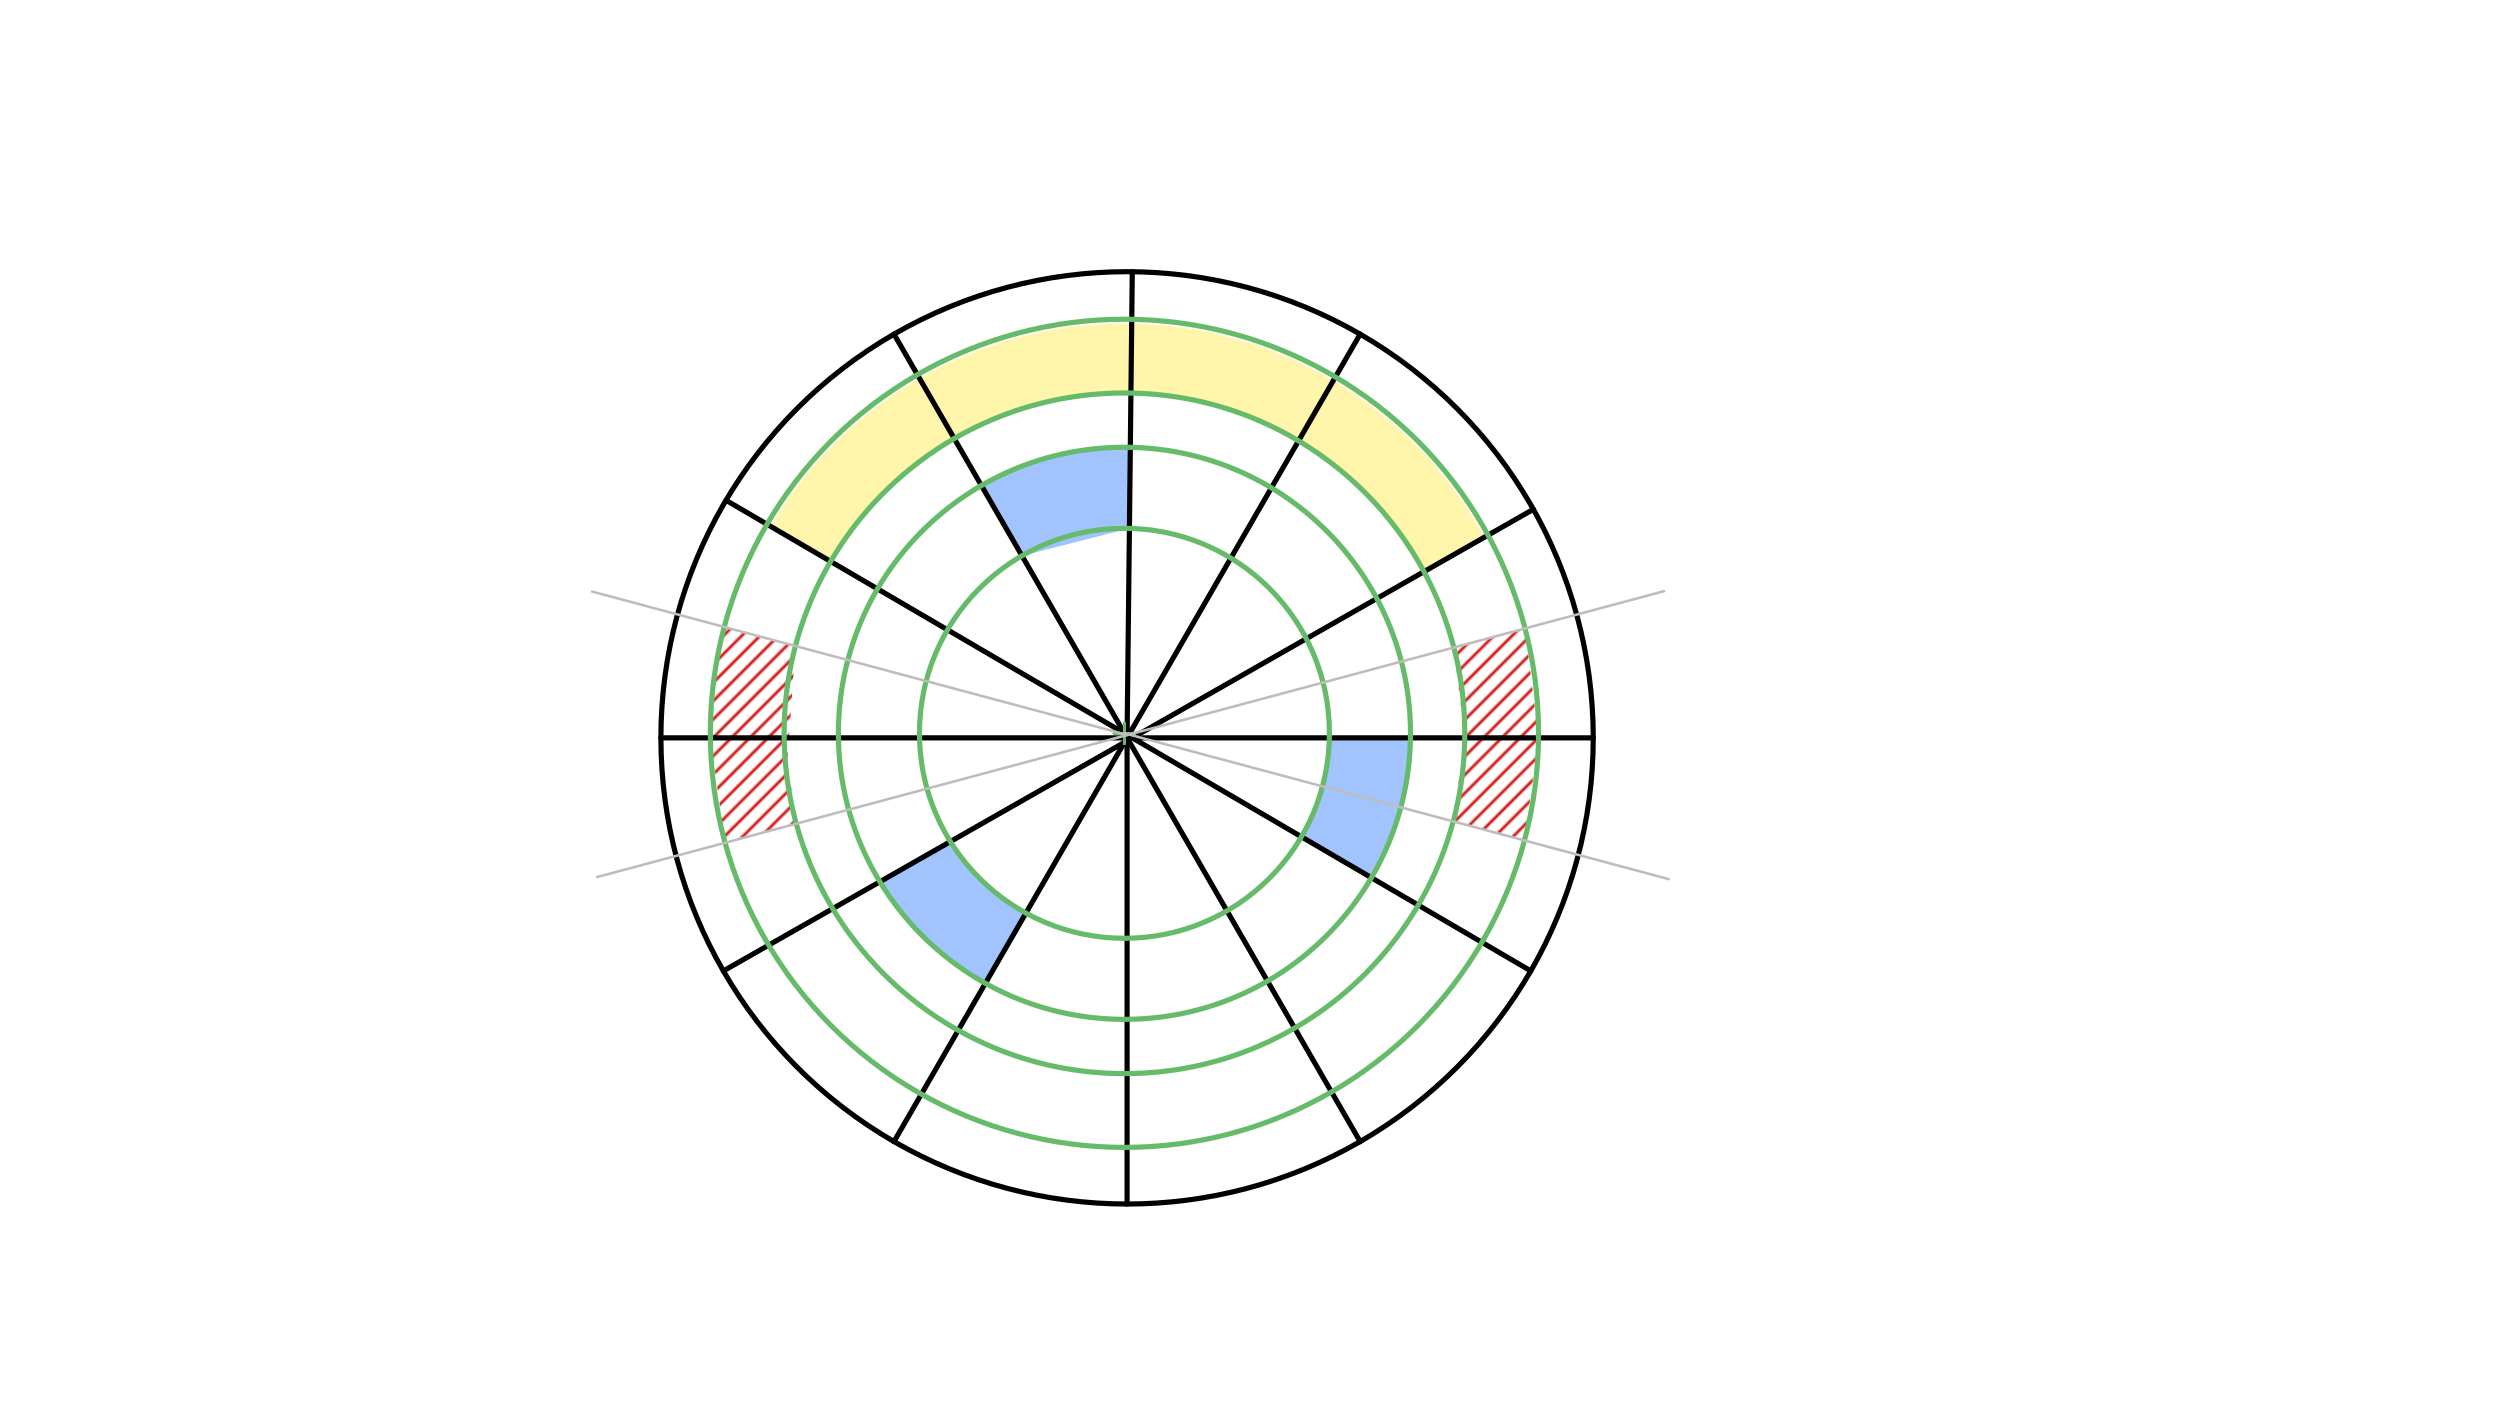 <svg xmlns="http://www.w3.org/2000/svg" class="svg--816" height="100%" preserveAspectRatio="xMidYMid meet" viewBox="0 0 963.78 541.417" width="100%"><defs><marker id="marker-arrow" markerHeight="16" markerUnits="userSpaceOnUse" markerWidth="24" orient="auto-start-reverse" refX="24" refY="4" viewBox="0 0 24 8"><path d="M 0 0 L 24 4 L 0 8 z" stroke="inherit"></path></marker></defs><g class="aux-layer--949"><g class="element--733"><defs><pattern height="5" id="fill_145_1vxdfg__pattern-stripes" patternTransform="rotate(-45)" patternUnits="userSpaceOnUse" width="5"><rect fill="#CC0000" height="1" transform="translate(0,0)" width="5"></rect></pattern></defs><g fill="url(#fill_145_1vxdfg__pattern-stripes)"><path d="M 560.444 249.62 L 587.919 242.258 L 593.116 284.453 L 587.686 324.015 L 587.686 324.015 L 560.212 316.653 L 564.671 284.453 L 560.444 249.62 Z" stroke="none"></path></g></g><g class="element--733"><defs><pattern height="5" id="fill_149_ee6cjc__pattern-stripes" patternTransform="rotate(-45)" patternUnits="userSpaceOnUse" width="5"><rect fill="#CC0000" height="1" transform="translate(0,0)" width="5"></rect></pattern></defs><g fill="url(#fill_149_ee6cjc__pattern-stripes)"><path d="M 306.673 249.068 L 306.673 249.068 L 306.673 249.068 A 131.196 131.196 0 0 0 303.21 298.206 L 306.673 249.068 A 131.196 131.196 0 0 0 303.21 298.206 Z" stroke="none"></path></g></g><g class="element--733"><defs><pattern height="5" id="fill_157_5xndv9__pattern-stripes" patternTransform="rotate(-45)" patternUnits="userSpaceOnUse" width="5"><rect fill="#CC0000" height="1" transform="translate(0,0)" width="5"></rect></pattern></defs><g fill="url(#fill_157_5xndv9__pattern-stripes)"><path d="M 306.999 317.53 L 279.524 324.892 L 273.856 284.453 L 273.856 284.453 L 273.856 284.453 A 159.639 159.639 0 0 1 279.199 241.706 L 306.673 249.068 L 302.302 284.453 L 306.999 317.53 Z" stroke="none"></path></g></g></g><g class="main-layer--75a"><g class="element--733"><g fill="#448aff" opacity="0.5"><path d="M 378.348 187.196 L 393.975 214.262 L 435.402 203.698 L 435.751 172.445 L 435.751 172.445 L 435.751 172.445 A 110.276 110.276 0 0 0 378.348 187.196 Z" stroke="none"></path></g></g><g class="element--733"><g fill="#448aff" opacity="0.5"><path d="M 339.215 339.914 L 339.215 339.914 L 339.215 339.914 A 110.276 110.276 0 0 0 379.876 379.065 L 395.505 351.994 L 395.505 351.994 L 395.505 351.994 A 79.023 79.023 0 0 1 366.383 324.431 L 339.215 339.914 Z" stroke="none"></path></g></g><g class="element--733"><g fill="#448aff" opacity="0.5"><path d="M 512.489 284.453 L 512.489 284.453 L 512.489 284.453 A 79.023 79.023 0 0 1 501.7 322.59 L 528.678 338.368 L 528.678 338.368 L 528.678 338.368 A 110.276 110.276 0 0 0 543.748 284.453 L 512.489 284.453 Z" stroke="none"></path></g></g><g class="element--733"><g fill="#FFEE58" opacity="0.5"><path d="M 297.111 202.942 L 320.235 216.465 L 320.235 216.465 L 320.235 216.465 A 131.196 131.196 0 0 1 367.888 169.078 L 367.888 169.078 L 367.888 169.078 A 131.196 131.196 0 0 1 435.985 151.525 L 435.985 151.525 L 435.985 151.525 A 131.196 131.196 0 0 1 500.599 169.966 L 500.599 169.966 L 500.599 169.966 A 131.196 131.196 0 0 1 548.941 220.386 L 572.22 207.118 L 572.22 207.118 L 572.22 207.118 A 157.985 157.985 0 0 0 513.994 146.765 L 513.994 146.765 L 513.994 146.765 A 157.985 157.985 0 0 0 436.285 124.737 L 436.285 124.737 L 436.285 124.737 A 157.985 157.985 0 0 0 354.494 145.878 L 354.494 145.878 L 354.494 145.878 A 157.985 157.985 0 0 0 297.111 202.942 Z" stroke="none"></path></g></g><g class="element--733"><g fill="#EF9A9A" opacity="0.5"><path d="M 585.177 238.547 L 559.455 246.034 L 559.455 246.034 A 131.196 131.196 0 0 1 564.671 284.453 L 564.671 284.453 L 564.671 284.453 A 131.196 131.196 0 0 0 559.455 246.034 Z" stroke="none"></path></g></g><g class="element--733"><g class="center--a87"><line x1="430.5" y1="284.453" x2="438.5" y2="284.453" stroke="#000000" stroke-width="1" stroke-linecap="round"></line><line x1="434.5" y1="280.453" x2="434.5" y2="288.453" stroke="#000000" stroke-width="1" stroke-linecap="round"></line><circle class="hit--87b" cx="434.5" cy="284.453" r="4" stroke="none" fill="transparent"></circle></g><circle cx="434.5" cy="284.453" fill="none" r="179.714" stroke="#000000" stroke-dasharray="none" stroke-width="2"></circle></g><g class="element--733"><line stroke="#000000" stroke-dasharray="none" stroke-linecap="round" stroke-width="2" x1="434.5" x2="436.508" y1="284.453" y2="104.751"></line></g><g class="element--733"><line stroke="#000000" stroke-dasharray="none" stroke-linecap="round" stroke-width="2" x1="434.5" x2="434.5" y1="284.453" y2="464.167"></line></g><g class="element--733"><line stroke="#000000" stroke-dasharray="none" stroke-linecap="round" stroke-width="2" x1="434.5" x2="254.786" y1="284.453" y2="284.453"></line></g><g class="element--733"><line stroke="#000000" stroke-dasharray="none" stroke-linecap="round" stroke-width="2" x1="434.5" x2="614.214" y1="284.453" y2="284.453"></line></g><g class="element--733"><line stroke="#000000" stroke-dasharray="none" stroke-linecap="round" stroke-width="2" x1="278.863" x2="591.131" y1="374.31" y2="196.341"></line></g><g class="element--733"><line stroke="#000000" stroke-dasharray="none" stroke-linecap="round" stroke-width="2" x1="344.643" x2="524.357" y1="440.09" y2="128.817"></line></g><g class="element--733"><line stroke="#000000" stroke-dasharray="none" stroke-linecap="round" stroke-width="2" x1="524.357" x2="344.643" y1="440.09" y2="128.817"></line></g><g class="element--733"><line stroke="#000000" stroke-dasharray="none" stroke-linecap="round" stroke-width="2" x1="590.137" x2="279.877" y1="374.31" y2="192.863"></line></g><g class="element--733"><g class="center--a87"><line x1="429.486" y1="282.697" x2="437.486" y2="282.697" stroke="#66BB6A" stroke-width="1" stroke-linecap="round"></line><line x1="433.486" y1="278.697" x2="433.486" y2="286.697" stroke="#66BB6A" stroke-width="1" stroke-linecap="round"></line><circle class="hit--87b" cx="433.486" cy="282.697" r="4" stroke="none" fill="transparent"></circle></g><circle cx="433.486" cy="282.697" fill="none" r="159.639" stroke="#66BB6A" stroke-dasharray="none" stroke-width="2"></circle></g><g class="element--733"><g class="center--a87"><line x1="429.486" y1="282.697" x2="437.486" y2="282.697" stroke="#66BB6A" stroke-width="1" stroke-linecap="round"></line><line x1="433.486" y1="278.697" x2="433.486" y2="286.697" stroke="#66BB6A" stroke-width="1" stroke-linecap="round"></line><circle class="hit--87b" cx="433.486" cy="282.697" r="4" stroke="none" fill="transparent"></circle></g><circle cx="433.486" cy="282.697" fill="none" r="131.196" stroke="#66BB6A" stroke-dasharray="none" stroke-width="2"></circle></g><g class="element--733"><g class="center--a87"><line x1="429.486" y1="282.697" x2="437.486" y2="282.697" stroke="#66BB6A" stroke-width="1" stroke-linecap="round"></line><line x1="433.486" y1="278.697" x2="433.486" y2="286.697" stroke="#66BB6A" stroke-width="1" stroke-linecap="round"></line><circle class="hit--87b" cx="433.486" cy="282.697" r="4" stroke="none" fill="transparent"></circle></g><circle cx="433.486" cy="282.697" fill="none" r="110.276" stroke="#66BB6A" stroke-dasharray="none" stroke-width="2"></circle></g><g class="element--733"><g class="center--a87"><line x1="429.486" y1="282.697" x2="437.486" y2="282.697" stroke="#66BB6A" stroke-width="1" stroke-linecap="round"></line><line x1="433.486" y1="278.697" x2="433.486" y2="286.697" stroke="#66BB6A" stroke-width="1" stroke-linecap="round"></line><circle class="hit--87b" cx="433.486" cy="282.697" r="4" stroke="none" fill="transparent"></circle></g><circle cx="433.486" cy="282.697" fill="none" r="79.023" stroke="#66BB6A" stroke-dasharray="none" stroke-width="2"></circle></g><g class="element--733"><line stroke="#BDBDBD" stroke-dasharray="none" stroke-linecap="round" stroke-width="1" x1="433.486" x2="643.322" y1="282.697" y2="338.922"></line></g><g class="element--733"><line stroke="#BDBDBD" stroke-dasharray="none" stroke-linecap="round" stroke-width="1" x1="435.242" x2="641.545" y1="283.168" y2="227.889"></line></g><g class="element--733"><line stroke="#BDBDBD" stroke-dasharray="none" stroke-linecap="round" stroke-width="1" x1="435.242" x2="230.211" y1="283.168" y2="338.106"></line></g><g class="element--733"><line stroke="#BDBDBD" stroke-dasharray="none" stroke-linecap="round" stroke-width="1" x1="434.59" x2="228.248" y1="283.343" y2="228.053"></line></g></g><g class="snaps-layer--ac6"></g><g class="temp-layer--52d"></g></svg>